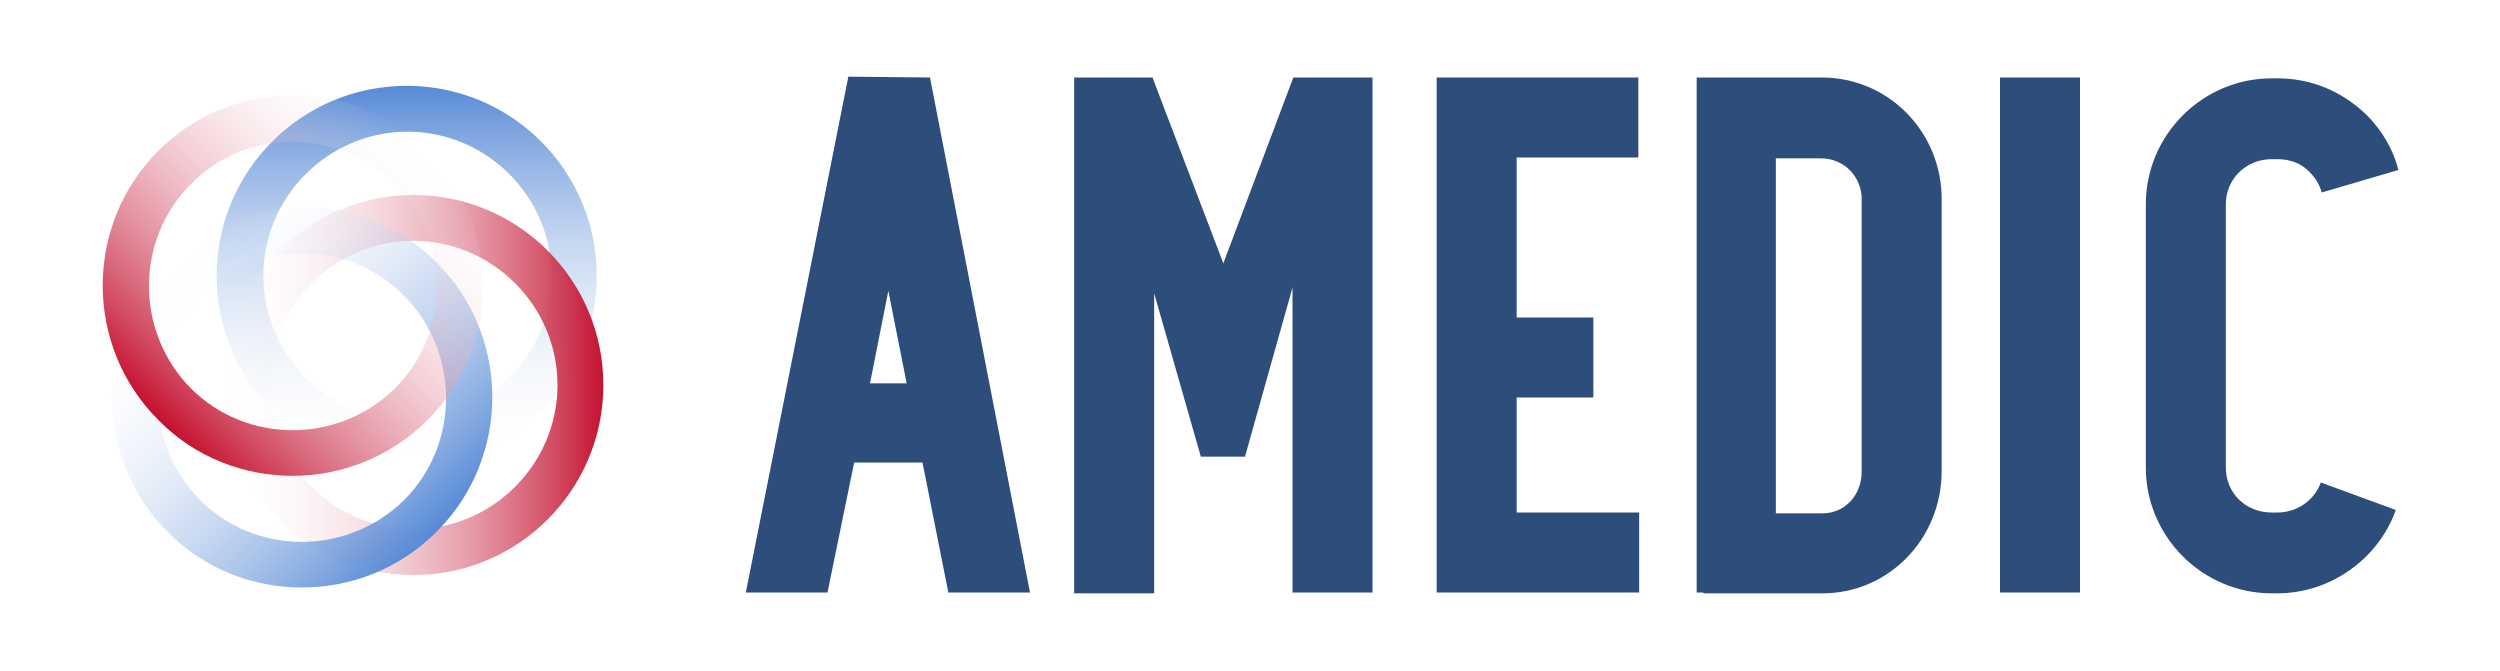 <?xml version="1.0" encoding="UTF-8"?>
<svg xmlns="http://www.w3.org/2000/svg" xmlns:xlink="http://www.w3.org/1999/xlink" version="1.1" id="Layer_2_00000160912359007390042910000010867304627695814322_" x="0px" y="0px" viewBox="0 0 300 80.5" style="enable-background:new 0 0 300 80.5;" xml:space="preserve">
<style type="text/css">
	.st0{fill:url(#SVGID_1_);}
	.st1{fill:url(#SVGID_00000147187705429753671760000016962217432301148806_);}
	.st2{fill:url(#SVGID_00000057832976148424005230000018428783773609917826_);}
	.st3{fill:url(#SVGID_00000085248257664387440630000002253362202340330919_);}
	.st4{fill:#2D4D7A;}
</style>
<g>
	<g>
		
			<linearGradient id="SVGID_1_" gradientUnits="userSpaceOnUse" x1="904.24" y1="-771.412" x2="949.89" y2="-771.412" gradientTransform="matrix(0 -1 1 0 820.28 960.207)">
			<stop offset="0" style="stop-color:#FFFFFF;stop-opacity:0"></stop>
			<stop offset="1" style="stop-color:#578AD6"></stop>
		</linearGradient>
		<path class="st0" d="M48.9,56C36.3,56,26,45.7,26,33.1s10.2-22.8,22.8-22.8s22.8,10.2,22.8,22.8S61.5,56,48.9,56z M48.9,15.8    c-9.5,0-17.3,7.8-17.3,17.3s7.8,17.3,17.3,17.3s17.3-7.8,17.3-17.3S58.4,15.8,48.9,15.8z"></path>
	</g>
	<g>
		
			<linearGradient id="SVGID_00000165223925676682814540000015207831870965551545_" gradientUnits="userSpaceOnUse" x1="26.775" y1="46.224" x2="72.425" y2="46.224">
			<stop offset="0" style="stop-color:#FFFFFF;stop-opacity:0"></stop>
			<stop offset="1" style="stop-color:#C41230"></stop>
		</linearGradient>
		<path style="fill:url(#SVGID_00000165223925676682814540000015207831870965551545_);" d="M49.6,69C37,69,26.8,58.8,26.8,46.2    S37,23.4,49.6,23.4s22.8,10.2,22.8,22.8S62.2,69,49.6,69z M49.6,28.9c-9.5,0-17.3,7.8-17.3,17.3s7.8,17.3,17.3,17.3    s17.3-7.8,17.3-17.3S59.1,28.9,49.6,28.9z"></path>
	</g>
	<g>
		
			<linearGradient id="SVGID_00000047778611364503918580000013586008249818591880_" gradientUnits="userSpaceOnUse" x1="221.855" y1="649.402" x2="267.506" y2="649.402" gradientTransform="matrix(0.707 0.707 -0.707 0.707 322.42 -584.537)">
			<stop offset="0" style="stop-color:#FFFFFF;stop-opacity:0"></stop>
			<stop offset="1" style="stop-color:#578AD6"></stop>
		</linearGradient>
		<path style="fill:url(#SVGID_00000047778611364503918580000013586008249818591880_);" d="M36.2,70.5c-5.8,0-11.7-2.2-16.1-6.7    c-8.9-8.9-8.9-23.4,0-32.3c8.9-8.9,23.4-8.9,32.3,0c8.9,8.9,8.9,23.4,0,32.3C47.9,68.3,42.1,70.5,36.2,70.5z M36.2,30.4    c-4.4,0-8.9,1.7-12.2,5.1c-6.7,6.7-6.7,17.7,0,24.5c6.7,6.7,17.7,6.7,24.5,0c6.7-6.7,6.7-17.7,0-24.5    C45.1,32.1,40.7,30.4,36.2,30.4z"></path>
	</g>
	<g>
		
			<linearGradient id="SVGID_00000143611863716522724360000010135672120478428852_" gradientUnits="userSpaceOnUse" x1="1401.734" y1="685.424" x2="1447.385" y2="685.424" gradientTransform="matrix(-0.707 0.707 -0.707 -0.707 1527.074 -488.361)">
			<stop offset="0" style="stop-color:#FFFFFF;stop-opacity:0"></stop>
			<stop offset="1" style="stop-color:#C41230"></stop>
		</linearGradient>
		<path style="fill:url(#SVGID_00000143611863716522724360000010135672120478428852_);" d="M35.1,57.1c-5.8,0-11.7-2.2-16.1-6.7    c-8.9-8.9-8.9-23.4,0-32.3c8.9-8.9,23.4-8.9,32.3,0c8.9,8.9,8.9,23.4,0,32.3C46.8,54.9,40.9,57.1,35.1,57.1z M35.1,17    c-4.4,0-8.9,1.7-12.2,5.1c-6.7,6.7-6.7,17.7,0,24.5c6.7,6.7,17.7,6.7,24.5,0c6.7-6.7,6.7-17.7,0-24.5C43.9,18.7,39.5,17,35.1,17z"></path>
	</g>
	<g>
		<path class="st4" d="M111.6,9.3l12,61.8h-9.8l-3.1-15.6h-8.2l-3.2,15.6h-9.8l12.3-61.9L111.6,9.3z M108.8,46l-2.2-11.1L104.4,46    H108.8z"></path>
		<path class="st4" d="M164.7,9.3v61.8h-9.6V34.5l-5.7,20.3h-5.3l-5.6-19.6v36h-9.6V9.3h9.4l8.5,22.3l8.4-22.3H164.7z"></path>
		<path class="st4" d="M172.3,9.3h24.3v9.6H182v19.2h9.2v9.6H182v13.8h14.7v9.6h-24.3V9.3z"></path>
		<path class="st4" d="M233,23.9v32.6c0,8.2-6.4,14.7-14.3,14.7h-14.3v-0.1h-0.8V9.3h15C226.6,9.3,233,15.8,233,23.9z M223.4,23.9    c0-2.7-2.1-4.9-4.9-4.9h-5.4v42.6h5.6c2.7,0,4.7-2.2,4.7-5V23.9z"></path>
		<path class="st4" d="M240,9.3h9.6v61.8H240V9.3z"></path>
		<path class="st4" d="M267.1,24.5v31.6c0,3.1,2.4,5.4,5.5,5.4h0.7c2.3,0,4.4-1.4,5.2-3.6l9,3.3c-2.1,5.9-7.9,10-14.2,10h-0.7    c-8.3,0-15.1-6.8-15.1-15.1V24.5c0-8.3,6.8-15.1,15.1-15.1h0.7c4,0,7.7,1.5,10.7,4.4c1.8,1.8,3.2,4.1,3.8,6.6l-9.2,2.7    c-0.2-0.9-0.8-1.8-1.4-2.4c-1-1.1-2.4-1.6-3.9-1.6h-0.7C269.5,19.1,267.1,21.5,267.1,24.5z"></path>
	</g>
</g>
</svg>
